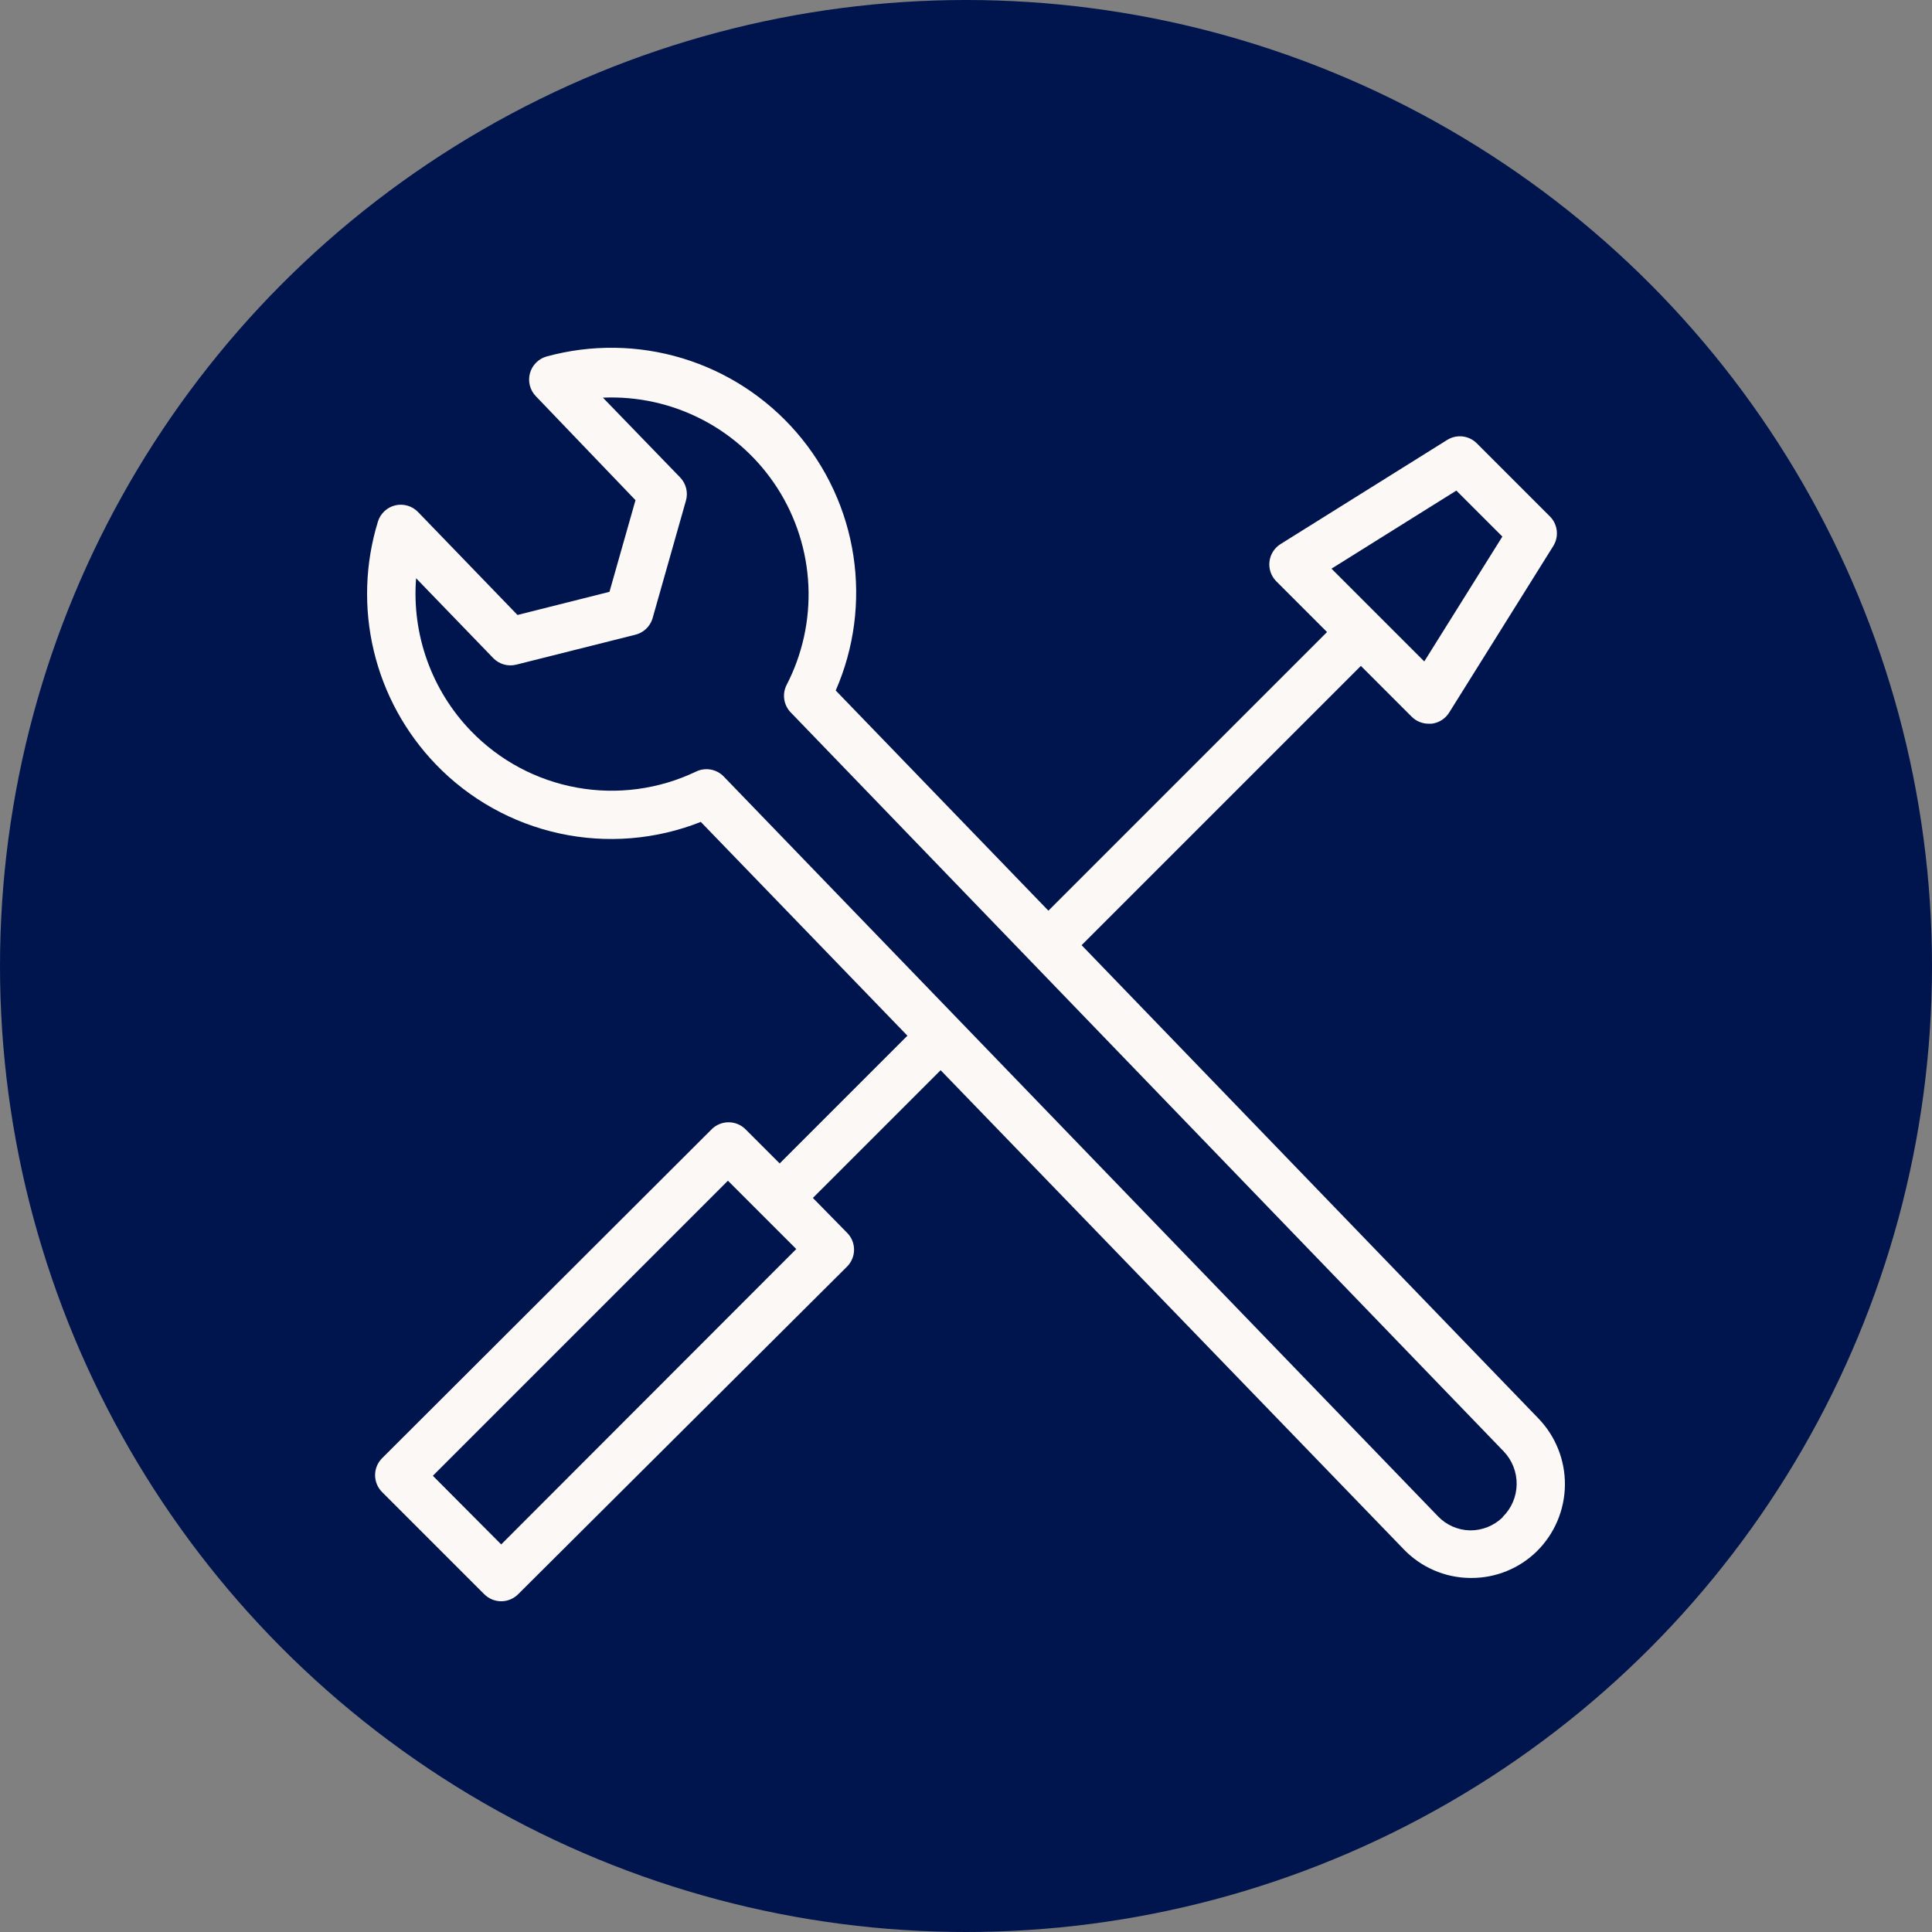<?xml version="1.0" encoding="UTF-8"?> <svg xmlns="http://www.w3.org/2000/svg" width="100" height="100" viewBox="0 0 100 100" fill="none"><rect x="0" y="0" width="100" height="100" fill="#808080" stroke="none"/> <circle cx="50" cy="50" r="50" fill="#00154D"></circle> <path d="M79.613 73.402L55.984 48.922L70.439 34.467L73.067 37.096C73.184 37.213 73.323 37.305 73.477 37.368C73.63 37.43 73.794 37.461 73.96 37.459H74.1C74.286 37.437 74.464 37.374 74.621 37.274C74.778 37.174 74.911 37.039 75.01 36.881L80.398 28.261C80.548 28.02 80.611 27.735 80.576 27.454C80.541 27.173 80.412 26.912 80.208 26.715L76.439 22.946C76.241 22.747 75.98 22.622 75.701 22.59C75.422 22.559 75.14 22.623 74.902 22.773L66.282 28.161C66.124 28.26 65.99 28.393 65.891 28.55C65.791 28.708 65.728 28.886 65.707 29.07C65.685 29.256 65.706 29.443 65.767 29.619C65.828 29.795 65.928 29.955 66.059 30.087L68.687 32.715L54.265 47.137L43.257 35.74C44.214 33.549 44.531 31.131 44.172 28.767C43.813 26.403 42.792 24.188 41.227 22.38C39.662 20.572 37.618 19.243 35.33 18.547C33.042 17.852 30.604 17.819 28.298 18.45C28.09 18.507 27.901 18.617 27.749 18.77C27.597 18.922 27.487 19.111 27.43 19.319C27.373 19.527 27.372 19.746 27.425 19.954C27.479 20.163 27.586 20.354 27.736 20.508L32.893 25.889L31.546 30.633L26.785 31.831L21.636 26.5C21.486 26.346 21.299 26.233 21.093 26.173C20.886 26.113 20.667 26.107 20.458 26.157C20.248 26.207 20.056 26.311 19.899 26.458C19.742 26.605 19.625 26.791 19.562 26.996C18.894 29.168 18.82 31.48 19.348 33.691C19.875 35.901 20.985 37.93 22.562 39.567C24.295 41.366 26.523 42.61 28.965 43.14C31.406 43.67 33.95 43.462 36.273 42.542L46.968 53.608L40.356 60.22L38.587 58.451C38.355 58.219 38.04 58.089 37.711 58.089C37.383 58.089 37.068 58.219 36.835 58.451L19.777 75.477C19.545 75.709 19.414 76.024 19.414 76.353C19.414 76.681 19.545 76.996 19.777 77.229L25.066 82.518C25.299 82.75 25.614 82.881 25.942 82.881C26.271 82.881 26.586 82.75 26.818 82.518L43.843 65.559C44.076 65.327 44.206 65.011 44.206 64.683C44.206 64.354 44.076 64.039 43.843 63.807L42.075 62.005L48.687 55.394L72.654 80.188C73.097 80.65 73.628 81.02 74.215 81.275C74.803 81.531 75.435 81.667 76.076 81.675H76.158C77.425 81.678 78.642 81.182 79.547 80.295C80.465 79.387 80.987 78.153 81 76.862C81.012 75.571 80.514 74.327 79.613 73.402V73.402ZM75.381 25.393L77.762 27.773L73.72 34.236L68.918 29.434L75.381 25.393ZM25.942 79.939L22.405 76.386L37.678 61.113L41.215 64.65L25.942 79.939ZM77.778 78.534C77.325 78.975 76.716 79.219 76.084 79.212C75.458 79.198 74.864 78.937 74.431 78.485L37.455 40.187C37.273 40 37.037 39.876 36.78 39.831C36.523 39.787 36.259 39.824 36.025 39.938C34.107 40.855 31.95 41.145 29.858 40.766C27.767 40.388 25.847 39.361 24.372 37.831C23.368 36.789 22.596 35.546 22.108 34.184C21.619 32.822 21.425 31.372 21.537 29.93L25.529 34.062C25.681 34.219 25.872 34.334 26.082 34.393C26.293 34.453 26.515 34.456 26.727 34.401L32.876 32.856C33.084 32.806 33.275 32.704 33.431 32.559C33.587 32.415 33.704 32.232 33.769 32.029L35.504 25.913C35.564 25.705 35.568 25.485 35.515 25.274C35.463 25.064 35.357 24.871 35.207 24.715L31.207 20.583C32.993 20.504 34.769 20.897 36.356 21.722C37.943 22.546 39.285 23.774 40.248 25.281C41.211 26.788 41.76 28.521 41.842 30.308C41.923 32.094 41.533 33.871 40.711 35.459C40.599 35.683 40.557 35.935 40.591 36.183C40.625 36.431 40.733 36.662 40.901 36.847L77.828 75.121C78.269 75.58 78.511 76.194 78.502 76.83C78.493 77.466 78.233 78.073 77.778 78.518V78.534Z" fill="#FBF8F5"></path> </svg> 